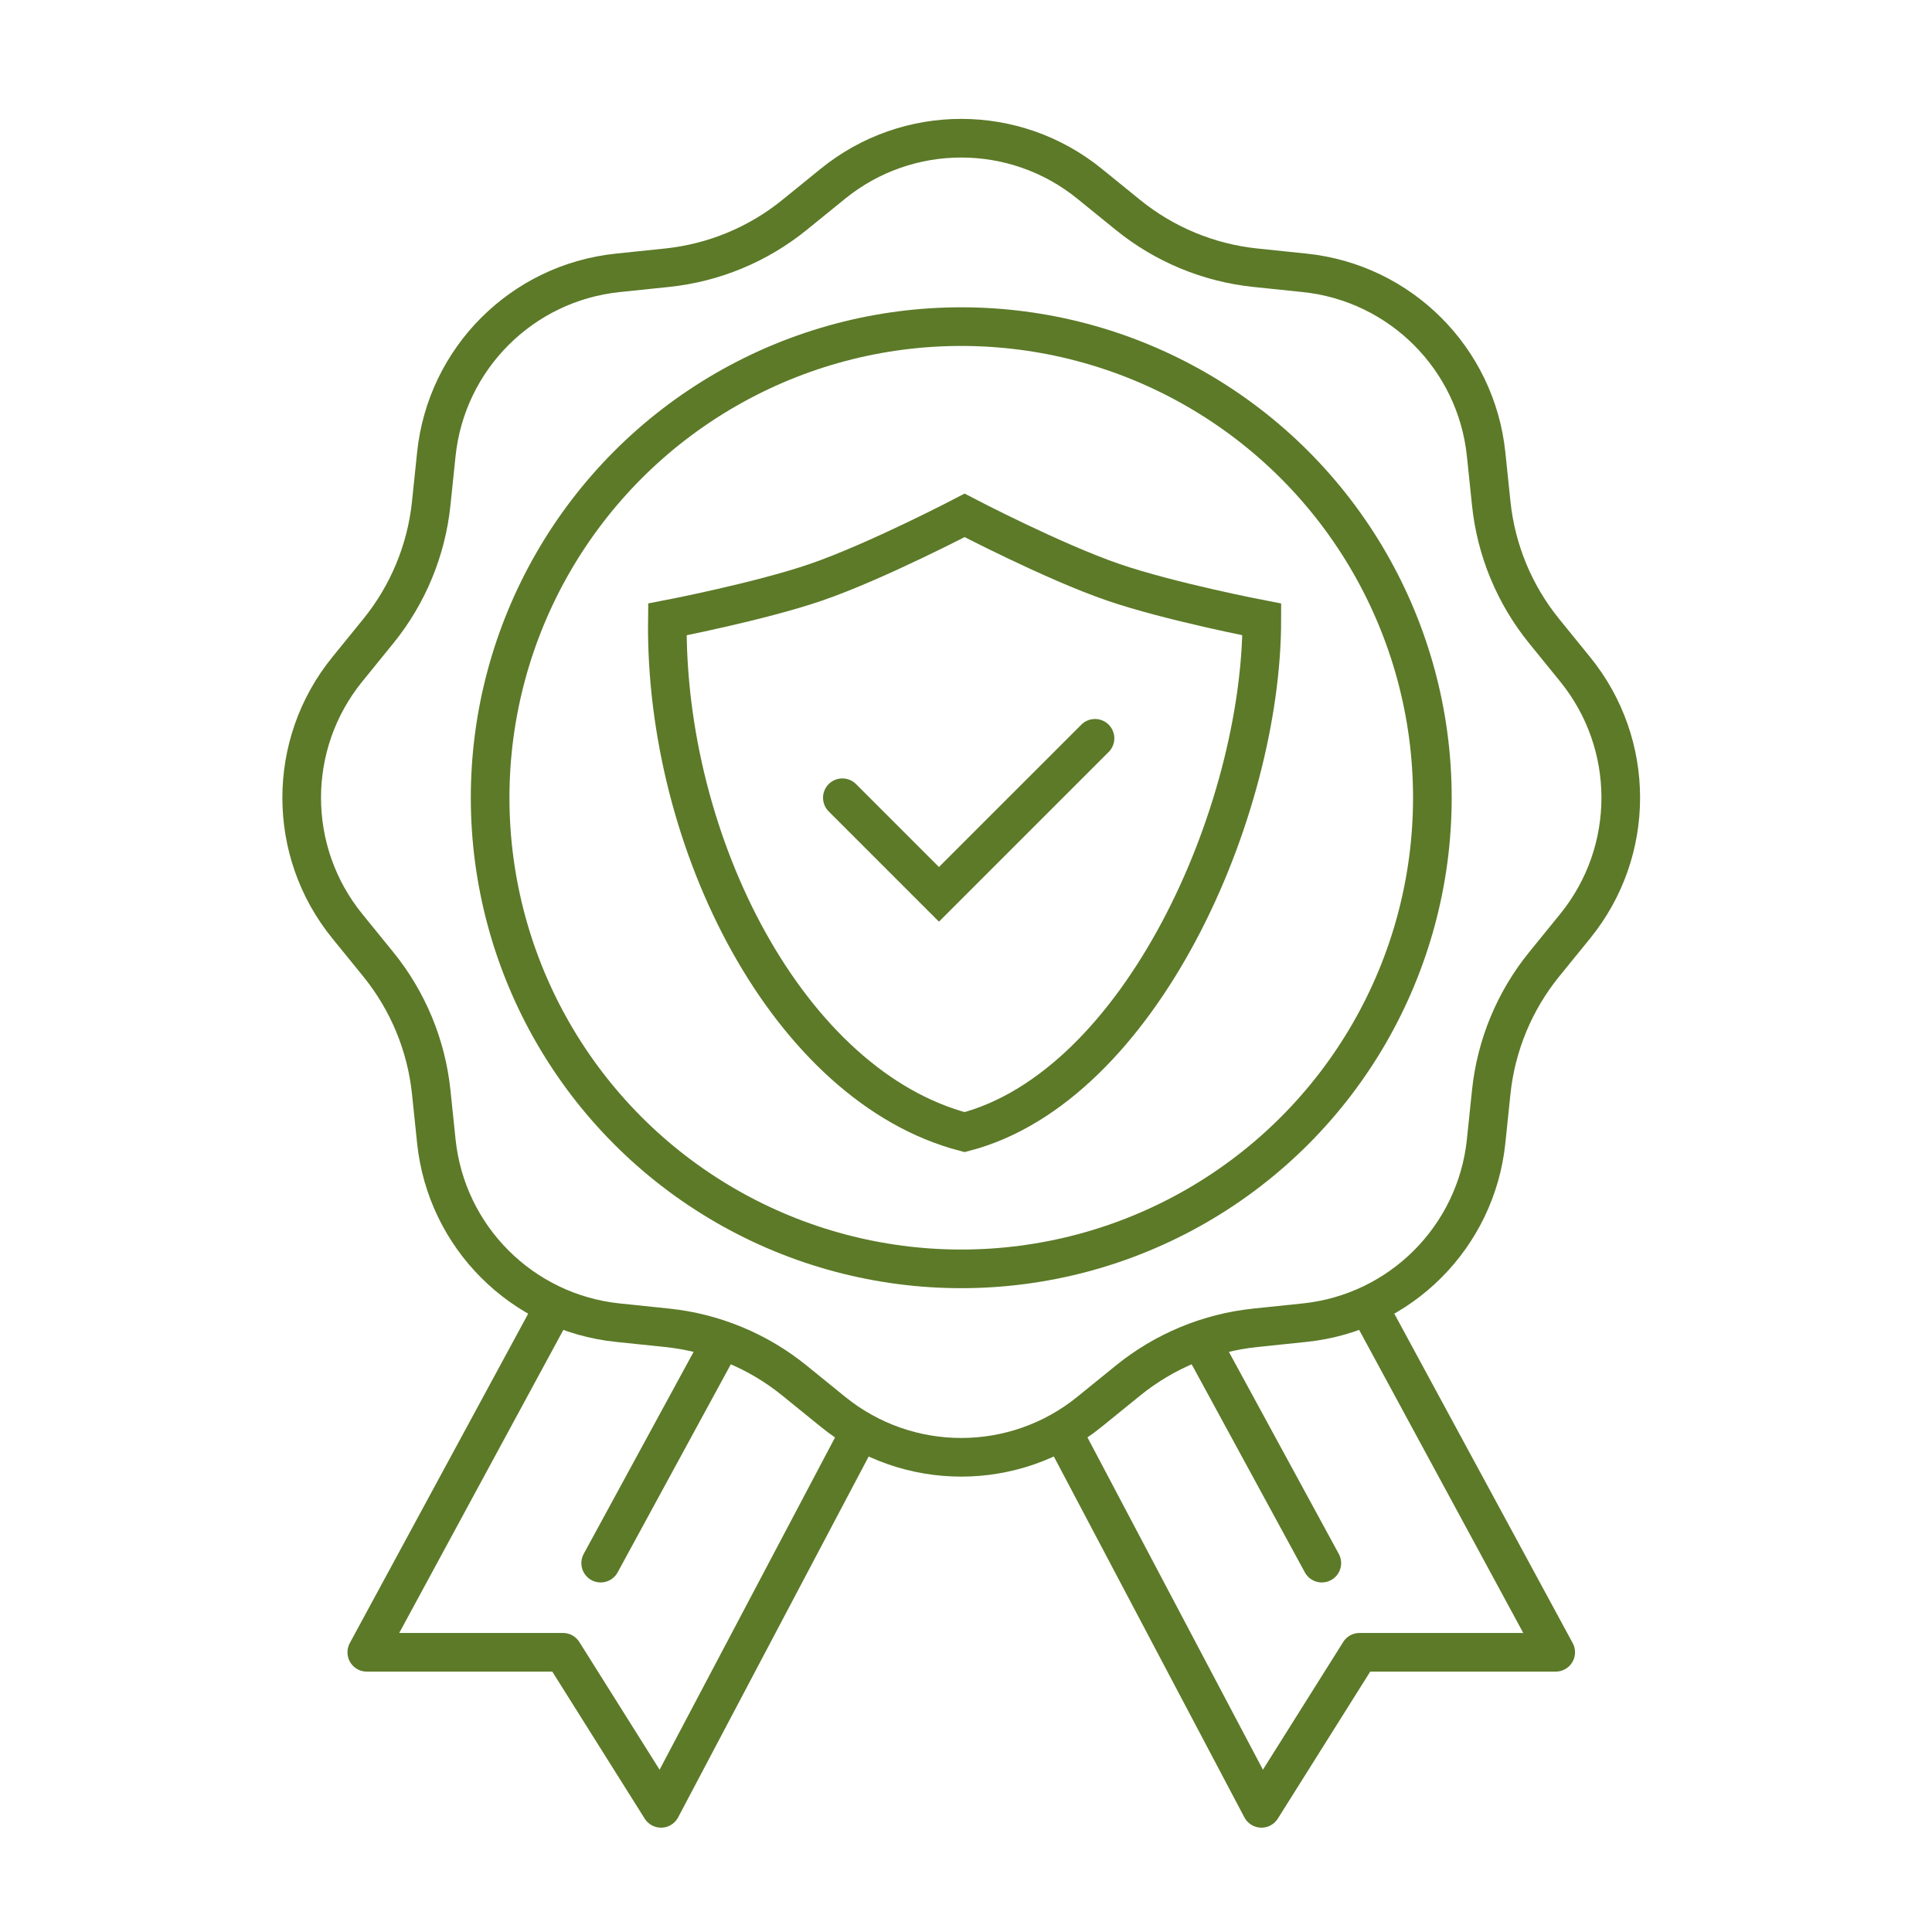 <svg width="100" height="100" viewBox="0 0 100 100" fill="none" xmlns="http://www.w3.org/2000/svg">
<path d="M43.111 9.511C46.981 6.368 52.525 6.368 56.395 9.511L58.379 11.121C60.269 12.656 62.565 13.607 64.987 13.858L67.528 14.122C72.488 14.637 76.407 18.557 76.922 23.516L77.186 26.057C77.438 28.479 78.389 30.775 79.923 32.665L81.534 34.649C84.676 38.52 84.676 44.063 81.534 47.934L79.923 49.917C78.389 51.808 77.438 54.104 77.186 56.526L76.922 59.067C76.407 64.026 72.488 67.946 67.528 68.461L64.987 68.725C62.565 68.976 60.269 69.927 58.379 71.462L56.395 73.072C52.525 76.215 46.981 76.215 43.111 73.072L41.127 71.462C39.237 69.927 36.941 68.976 34.519 68.725L31.977 68.461C27.018 67.946 23.099 64.026 22.584 59.067L22.32 56.526C22.068 54.104 21.117 51.808 19.583 49.917L17.972 47.934C14.83 44.063 14.83 38.52 17.972 34.649L19.583 32.665C21.117 30.775 22.068 28.479 22.32 26.057L22.584 23.516C23.099 18.557 27.018 14.637 31.977 14.122L34.519 13.858C36.941 13.607 39.237 12.656 41.127 11.121L43.111 9.511Z" stroke="#5C7A28" stroke-width="2"/>
<circle cx="49.754" cy="41.291" r="24.385" stroke="#5C7A28" stroke-width="2"/>
<path d="M49.928 58.599C59.013 56.228 65.311 42.062 65.312 32.061C65.312 32.061 60.548 31.144 57.62 30.138C54.505 29.067 49.928 26.676 49.928 26.676C49.928 26.676 45.351 29.067 42.236 30.138C39.307 31.144 34.543 32.061 34.543 32.061C34.397 43.663 40.843 56.228 49.928 58.599Z" stroke="#5C7A28" stroke-width="2"/>
<path d="M43.6 41.291L48.6 46.291L56.677 38.215" stroke="#5C7A28" stroke-width="2" stroke-linecap="round"/>
<path d="M28.358 68.215L18.985 85.522H29.139L34.216 93.599L44.37 74.368M36.949 70.138L31.091 80.907" stroke="#5C7A28" stroke-width="2" stroke-linecap="round" stroke-linejoin="round"/>
<path d="M71.151 68.215L80.523 85.522H70.37L65.293 93.599L55.139 74.368M62.559 70.138L68.417 80.907" stroke="#5C7A28" stroke-width="2" stroke-linecap="round" stroke-linejoin="round"/>
</svg>
